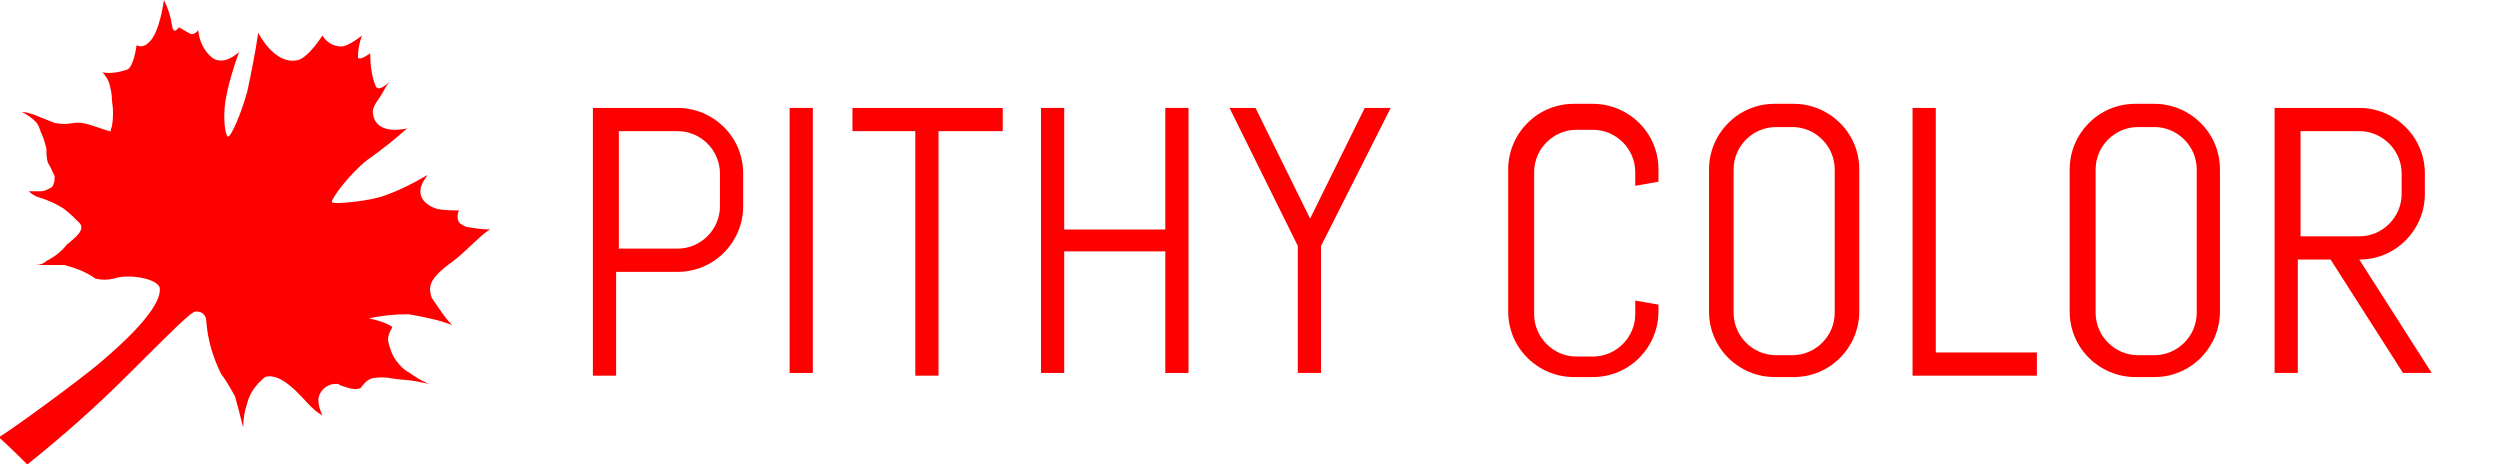 <?xml version="1.0" encoding="utf-8"?>
<!-- Generator: Adobe Illustrator 22.0.0, SVG Export Plug-In . SVG Version: 6.00 Build 0)  -->
<svg version="1.1" id="图层_1" xmlns="http://www.w3.org/2000/svg" xmlns:xlink="http://www.w3.org/1999/xlink" x="0px" y="0px"
	 viewBox="0 0 183 34" style="enable-background:new 0 0 183 34;" xml:space="preserve">
<style type="text/css">
	.st0{fill:#FF0000;}
</style>
<title>资源 1</title>
<path class="st0" d="M33.5,15.9c0-0.2,0-0.3,0.1-0.5c-0.5,0-1,0-1.6-0.1c-0.9-0.3-1.7-1-0.9-2.2c0.1-0.1,0.1-0.2,0.2-0.3
	c-1,0.6-2,1.1-3.1,1.5c-1,0.4-3.8,0.7-3.9,0.5s1.3-2.1,2.6-3.1c1-0.7,2-1.5,2.9-2.3c0,0-2.3,0.6-2.5-1.1c-0.1-0.5,0.5-1.1,0.7-1.5
	S28.5,6,28.5,6s-0.8,0.8-1,0.3c-0.3-0.7-0.4-1.6-0.4-2.4c0,0-0.8,0.6-0.9,0.3c0-0.5,0.1-1.1,0.3-1.6c0,0-1,0.8-1.5,0.8
	c-0.6,0-1.1-0.3-1.4-0.8c0,0-1,1.6-1.8,1.8c-1.7,0.4-2.9-2-2.9-2c-0.2,1.4-0.5,2.9-0.8,4.3c-0.5,1.8-1.2,3.3-1.4,3.3
	s-0.4-1.3-0.2-2.6c0.2-1.2,0.6-2.5,1-3.6c0,0-1.1,1.1-2,0.4c-0.6-0.5-0.9-1.2-1-2c0,0-0.3,0.5-0.7,0.2L13.1,2c0,0-0.4,0.6-0.5-0.1
	S12.3,0.6,12,0c0,0-0.3,2.4-1.1,3.1C10.4,3.6,10,3.3,10,3.3S9.8,4.9,9.3,5.1C8.7,5.3,8.1,5.4,7.5,5.3C7.7,5.5,7.9,5.8,8,6.1
	c0.1,0.4,0.2,0.8,0.2,1.3c0.1,0.6,0.1,1.2,0,1.8c0,0.1-0.1,0.2-0.1,0.4C8.1,9.7,6.7,9.1,6,9S5.1,9.2,4,9C3.5,8.8,3,8.6,2.5,8.4
	C2.2,8.3,1.9,8.2,1.6,8.2c0.4,0.2,0.7,0.4,1,0.7C2.8,9.1,2.9,9.4,3,9.7c0.2,0.4,0.3,0.8,0.4,1.2c0,0.3,0,0.7,0.1,1
	c0.2,0.3,0.3,0.6,0.5,1c0,0.3,0,0.5-0.2,0.8C3.6,13.8,3.3,14,3,14s-0.6,0-0.9,0c0.2,0.2,0.4,0.3,0.6,0.4c0.7,0.2,1.4,0.5,2,0.9
	c0.4,0.3,0.8,0.7,1.1,1c0.5,0.5-0.3,1.1-0.9,1.6c-0.4,0.5-0.9,0.9-1.5,1.2c-0.2,0.2-0.5,0.3-0.8,0.3c0.3,0,0.7,0,1,0
	c0.4,0,0.8,0,1.1,0c0.8,0.2,1.6,0.5,2.3,1c0.4,0.1,0.9,0.1,1.3,0c1.1-0.4,3.3,0,3.4,0.7c0.1,1.1-1.5,3-4.2,5.3
	C5.9,27.8,0.1,32-0.1,32C0.5,32.5,2,34,2,34c2.5-2,5-4.2,7.3-6.5c4.7-4.7,4.8-4.7,5.1-4.7c0.4,0,0.7,0.3,0.7,0.7l0,0
	c0.1,1.4,0.5,2.7,1.1,3.9c0.4,0.5,0.7,1.1,1,1.6c0.2,0.7,0.4,1.5,0.6,2.3c0-0.6,0.1-1.2,0.3-1.8c0.2-0.8,0.7-1.4,1.3-1.9
	c1.2-0.4,2.7,1.5,3.2,2c0.3,0.3,0.6,0.6,1,0.8c-0.2-0.4-0.3-0.8-0.3-1.2c0.1-0.6,0.6-1.1,1.3-1.1c0.1,0,0.2,0,0.3,0.1
	c0.6,0.2,1.1,0.4,1.5,0.2c0.1-0.1,0.3-0.5,0.8-0.7c0.5-0.1,1-0.1,1.5,0s1.2,0.1,1.7,0.2l1,0.2c-0.5-0.2-1-0.5-1.4-0.8
	c-0.4-0.2-0.7-0.5-1-0.9s-0.5-1-0.6-1.5c0-0.3,0.1-0.6,0.3-0.9c0-0.1,0-0.1-0.4-0.3S27,23.3,27,23.3c1-0.2,1.9-0.3,2.9-0.3
	c1.1,0.2,2.2,0.4,3.2,0.8c-0.6-0.6-1-1.3-1.5-2c-0.2-0.7-0.4-1.3,1.6-2.7c1-0.8,1.8-1.7,2.5-2.2l0.2-0.1c-0.6,0-1.2-0.1-1.8-0.2
	C33.7,16.4,33.5,16.3,33.5,15.9z"/>
<g>
	<path class="st0" d="M54.4,15.1c0,2.6-2.1,4.8-4.8,4.8h-4.5v7.6h-1.7V7.9h6.2c2.6,0,4.8,2.1,4.8,4.8V15.1z M52.7,12.7
		c0-1.7-1.4-3.1-3.1-3.1h-4.3v8.6h4.3c1.7,0,3.1-1.4,3.1-3.1V12.7z"/>
	<path class="st0" d="M57.8,27.3V7.9h1.7v19.4H57.8z"/>
	<path class="st0" d="M68.7,9.6v17.9h-1.7V9.6h-4.6V7.9h11v1.7H68.7z"/>
	<path class="st0" d="M85.3,27.3v-8.9h-7.4v8.9h-1.7V7.9h1.7v8.9h7.4V7.9h1.7v19.4H85.3z"/>
	<path class="st0" d="M96.7,18v9.3H95V18L90,7.9h1.9l4,8.1l4-8.1h1.9L96.7,18z"/>
	<path class="st0" d="M121.4,22.8c0,2.6-2.1,4.8-4.8,4.8h-1.4c-2.6,0-4.8-2.1-4.8-4.8V12.4c0-2.6,2.1-4.8,4.8-4.8h1.4
		c2.6,0,4.8,2.1,4.8,4.8v0.9l-1.7,0.3v-1c0-1.7-1.4-3.1-3.1-3.1h-1.2c-1.7,0-3.1,1.4-3.1,3.1V23c0,1.7,1.4,3.1,3.1,3.1h1.2
		c1.7,0,3.1-1.4,3.1-3.1v-1l1.7,0.3V22.8z"/>
	<path class="st0" d="M136.1,22.8c0,2.6-2.1,4.8-4.8,4.8h-1.4c-2.6,0-4.8-2.1-4.8-4.8V12.4c0-2.6,2.1-4.8,4.8-4.8h1.4
		c2.6,0,4.8,2.1,4.8,4.8V22.8z M134.3,12.4c0-1.7-1.4-3.1-3.1-3.1H130c-1.7,0-3.1,1.4-3.1,3.1v10.5c0,1.7,1.4,3.1,3.1,3.1h1.2
		c1.7,0,3.1-1.4,3.1-3.1V12.4z"/>
	<path class="st0" d="M140,27.3V7.9h1.7v17.9h7.4v1.7H140V27.3z"/>
	<path class="st0" d="M162.5,22.8c0,2.6-2.1,4.8-4.8,4.8h-1.4c-2.6,0-4.8-2.1-4.8-4.8V12.4c0-2.6,2.1-4.8,4.8-4.8h1.4
		c2.6,0,4.8,2.1,4.8,4.8V22.8z M160.8,12.4c0-1.7-1.4-3.1-3.1-3.1h-1.2c-1.7,0-3.1,1.4-3.1,3.1v10.5c0,1.7,1.4,3.1,3.1,3.1h1.2
		c1.7,0,3.1-1.4,3.1-3.1V12.4z"/>
	<path class="st0" d="M175.9,27.3l-5.3-8.3h-2.4v8.3h-1.7V7.9h6.2c2.6,0,4.8,2.1,4.8,4.8v1.5c0,2.6-2.1,4.8-4.8,4.8l5.3,8.3H175.9z
		 M175.8,12.7c0-1.7-1.4-3.1-3.1-3.1h-4.3v7.7h4.3c1.7,0,3.1-1.4,3.1-3.1V12.7z"/>
</g>
</svg>

